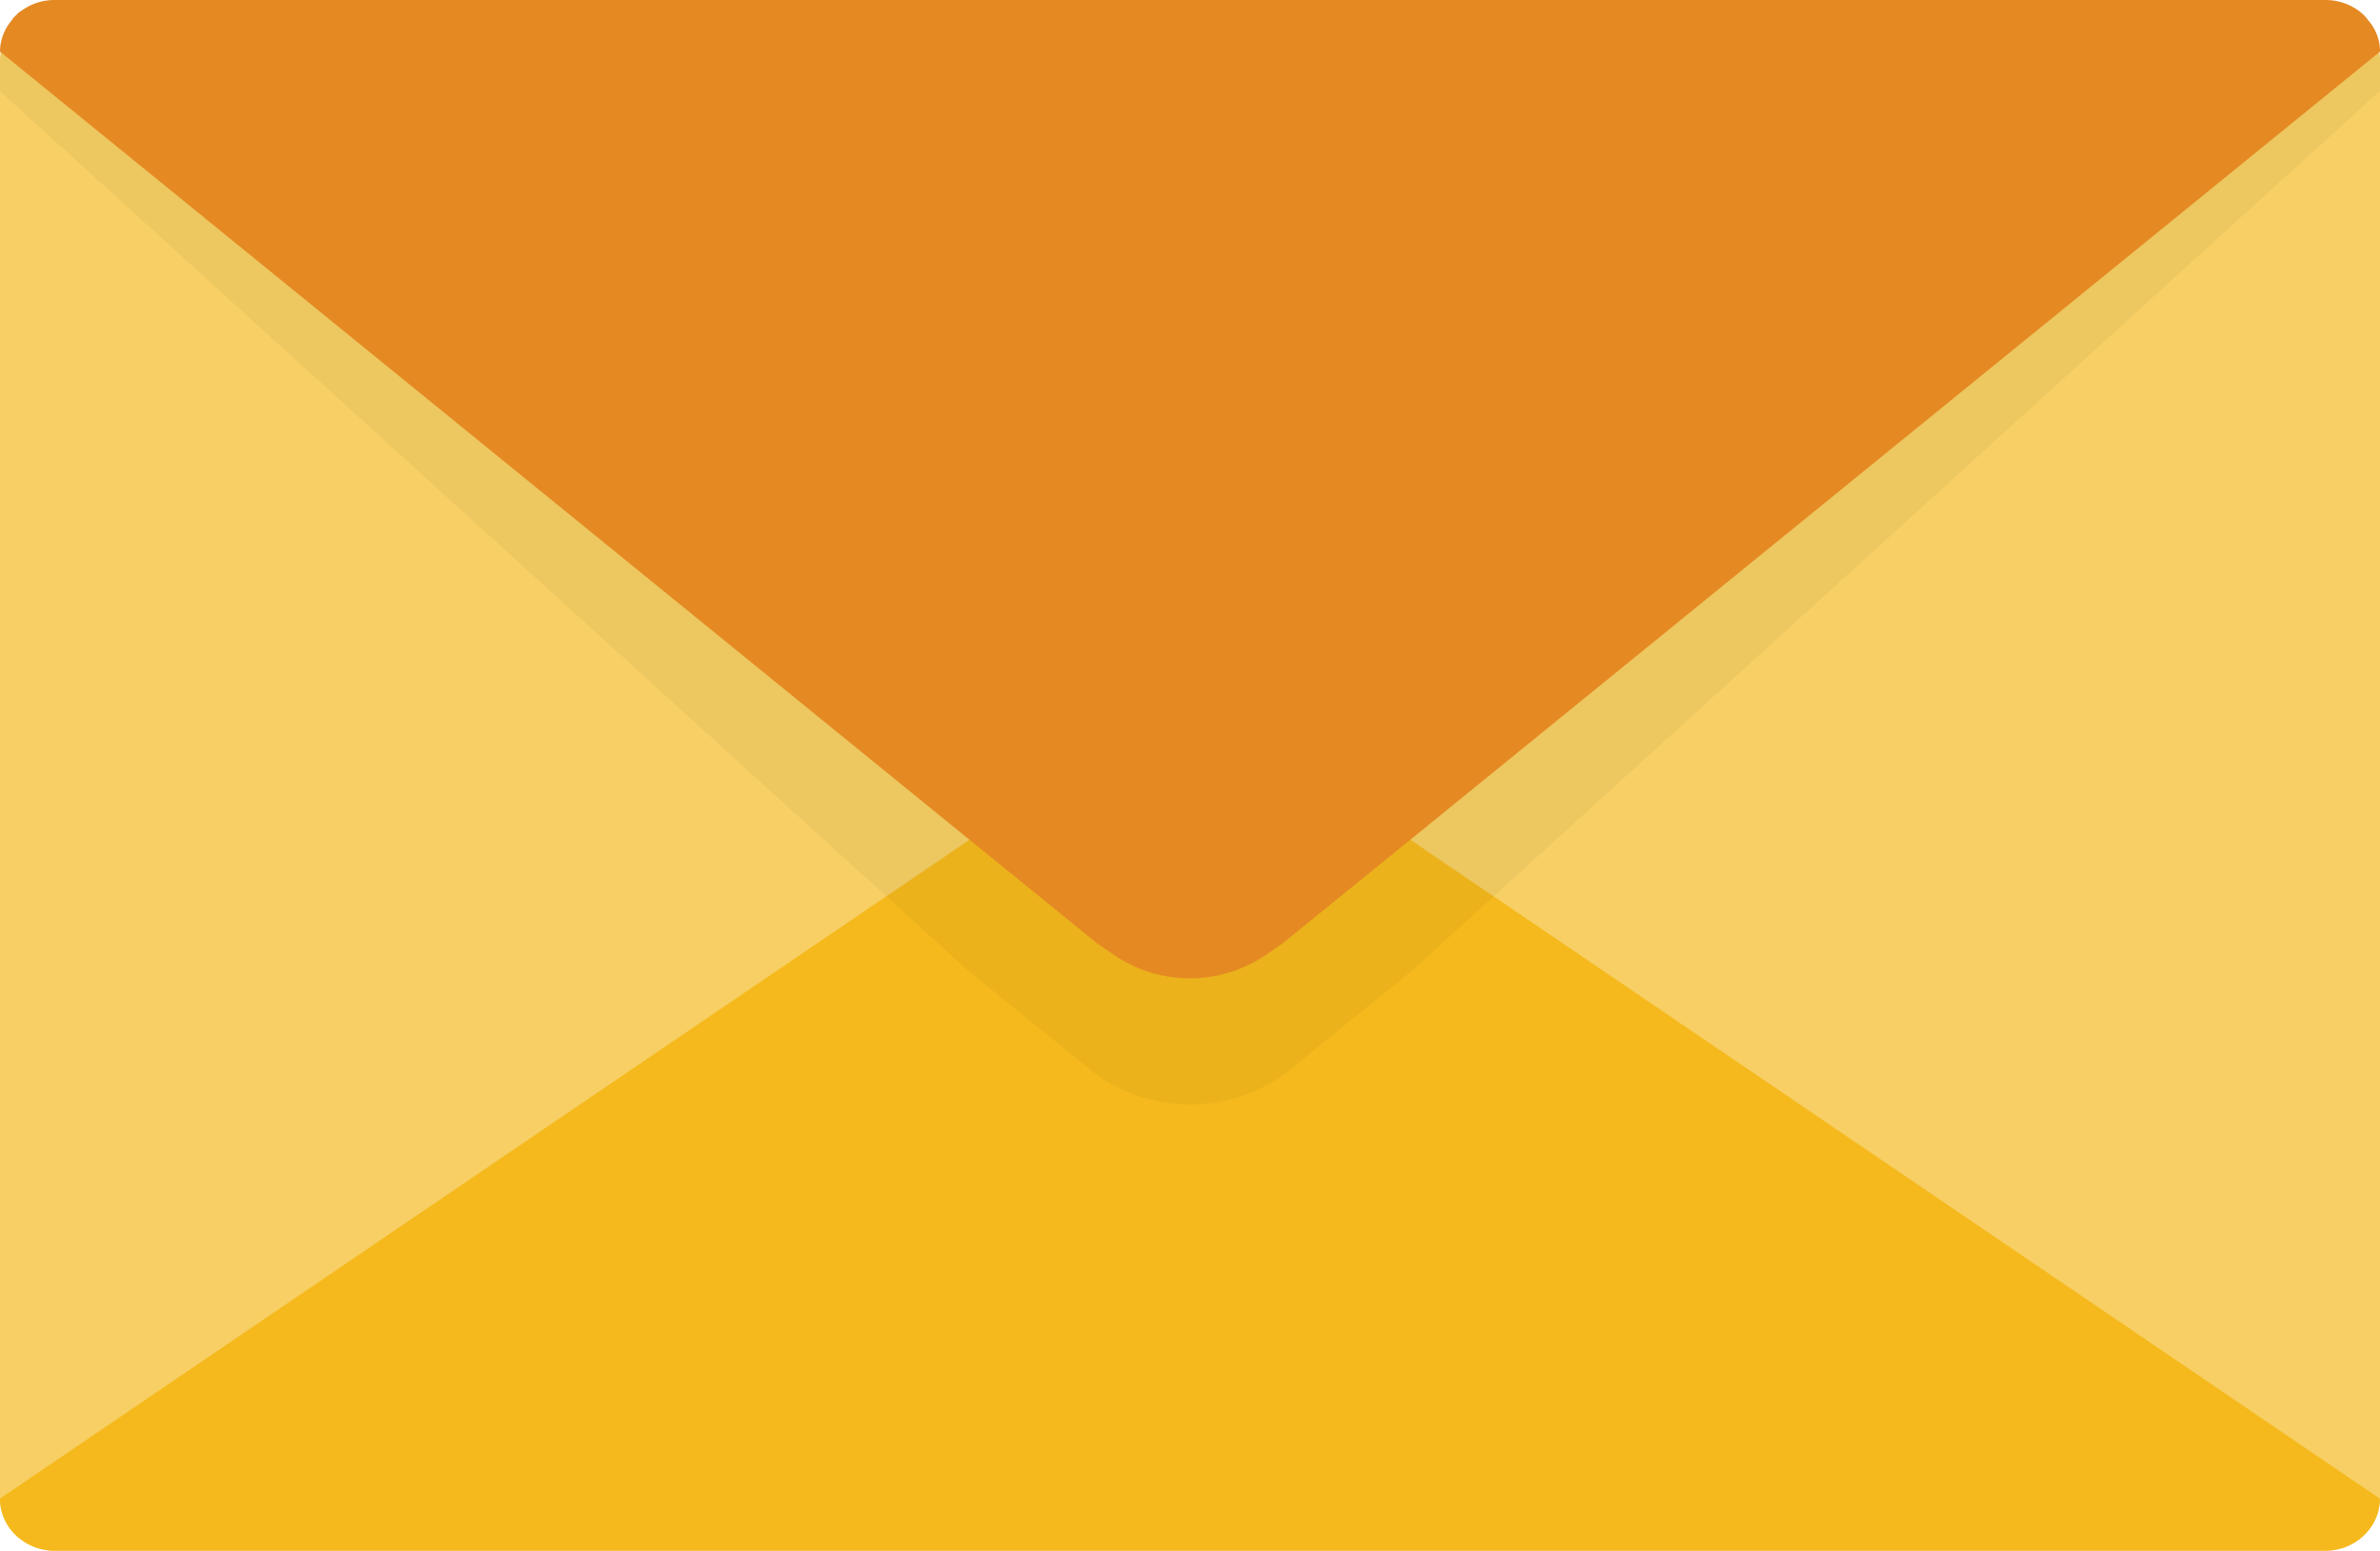 <svg xmlns="http://www.w3.org/2000/svg" xmlns:xlink="http://www.w3.org/1999/xlink" width="75.098" height="48.927" viewBox="0 0 75.098 48.927"><defs><style>.a{fill:none;}.b{clip-path:url(#a);}.c{fill:#f7cf64;}.d{fill:#f5b91d;}.e{opacity:0.04;}.f{clip-path:url(#b);}.g{fill:#040000;}.h{fill:#e58923;}</style><clipPath id="a"><rect class="a" width="75.098" height="48.927"/></clipPath><clipPath id="b"><rect class="a" width="75.098" height="34.213"/></clipPath></defs><g class="b"><g transform="translate(0 0)"><path class="c" d="M75.1,2.329V47.736a1.591,1.591,0,0,1-.506,1.15,1.314,1.314,0,0,1-.127.116,1.331,1.331,0,0,1-.265.172,1.8,1.8,0,0,1-.828.207H1.725A1.775,1.775,0,0,1,.632,49a.648.648,0,0,1-.126-.116A1.591,1.591,0,0,1,0,47.736V2.329A1.461,1.461,0,0,1,.023,2.1V2.076a.882.882,0,0,1,.046-.184,1.639,1.639,0,0,1,.426-.7l.012-.012A.626.626,0,0,1,.6,1.1l1.357.921L15.7,11.359l18.912,12.85h.011l.541-.379h.012a3.05,3.05,0,0,1,.425-.242c.023-.012.046-.035.057-.035a3.361,3.361,0,0,1,.529-.218c.115-.035.23-.069.334-.093a2.488,2.488,0,0,1,.506-.092,3.952,3.952,0,0,1,1.035,0,2.643,2.643,0,0,1,.506.092c.115.023.219.058.334.093a3.443,3.443,0,0,1,.472.183c.034.012.069.035.1.046l.069.035.023.023a2.619,2.619,0,0,1,.345.207l.552.379h.012L59.4,11.359l13.747-9.34L74.5,1.1a.217.217,0,0,1,.092.08,1.583,1.583,0,0,1,.437.713.88.88,0,0,1,.046.184V2.1a1.46,1.46,0,0,1,.023.23" transform="translate(0 -0.454)"/><path class="d" d="M75.094,63.242a1.6,1.6,0,0,1-.5,1.156.821.821,0,0,1-.126.109,1.84,1.84,0,0,1-.268.177,1.806,1.806,0,0,1-.821.2H1.728a1.754,1.754,0,0,1-1.1-.377A.82.82,0,0,1,.5,64.4,1.6,1.6,0,0,1,0,63.242L34.619,39.72l.553-.377a4.264,4.264,0,0,1,4.751,0l.553.377Z" transform="translate(-0.001 -15.961)"/><g class="e" transform="translate(0 0.632)"><g class="f"><path class="g" d="M75.075,2.091a1.393,1.393,0,0,1,.023.23v.99L47.132,28.722l-2.554,2.324-1.346,1.092-2.6,2.117a5.091,5.091,0,0,1-6.155,0l-2.611-2.117L30.52,31.046l-2.554-2.324L0,3.322v-1a1.392,1.392,0,0,1,.023-.23L0,2.079A1.546,1.546,0,0,1,.368,1.09l.126.092L12.287,9.73l22.191,14.4a.415.415,0,0,0,.115.081,4.423,4.423,0,0,0,.575.368c.023.012.035.023.058.035h.011a4.566,4.566,0,0,0,.736.311,5.058,5.058,0,0,0,3.141,0h.012a4.874,4.874,0,0,0,.667-.276.044.044,0,0,0,.035-.011.46.46,0,0,0,.092-.058,6.085,6.085,0,0,0,.587-.357c.046-.034.08-.057.126-.092L62.8,9.73,74.592,1.17l.127-.092a1.5,1.5,0,0,1,.38,1Z" transform="translate(0 -1.078)"/></g></g><path class="h" d="M75.1,1.633l-.023.012L44.5,26.494l-4.027,3.267-.552.38a4.256,4.256,0,0,1-4.751,0l-.552-.38-4.027-3.267L.023,1.645,0,1.633A1.545,1.545,0,0,1,.368.644.616.616,0,0,1,.506.483.628.628,0,0,1,.632.368C.713.31.806.253.9.2A1.788,1.788,0,0,1,1.714,0H73.373a1.782,1.782,0,0,1,1.092.368,1.238,1.238,0,0,1,.127.114.8.8,0,0,1,.127.15,1.5,1.5,0,0,1,.38,1" transform="translate(0 0)"/></g></g></svg>